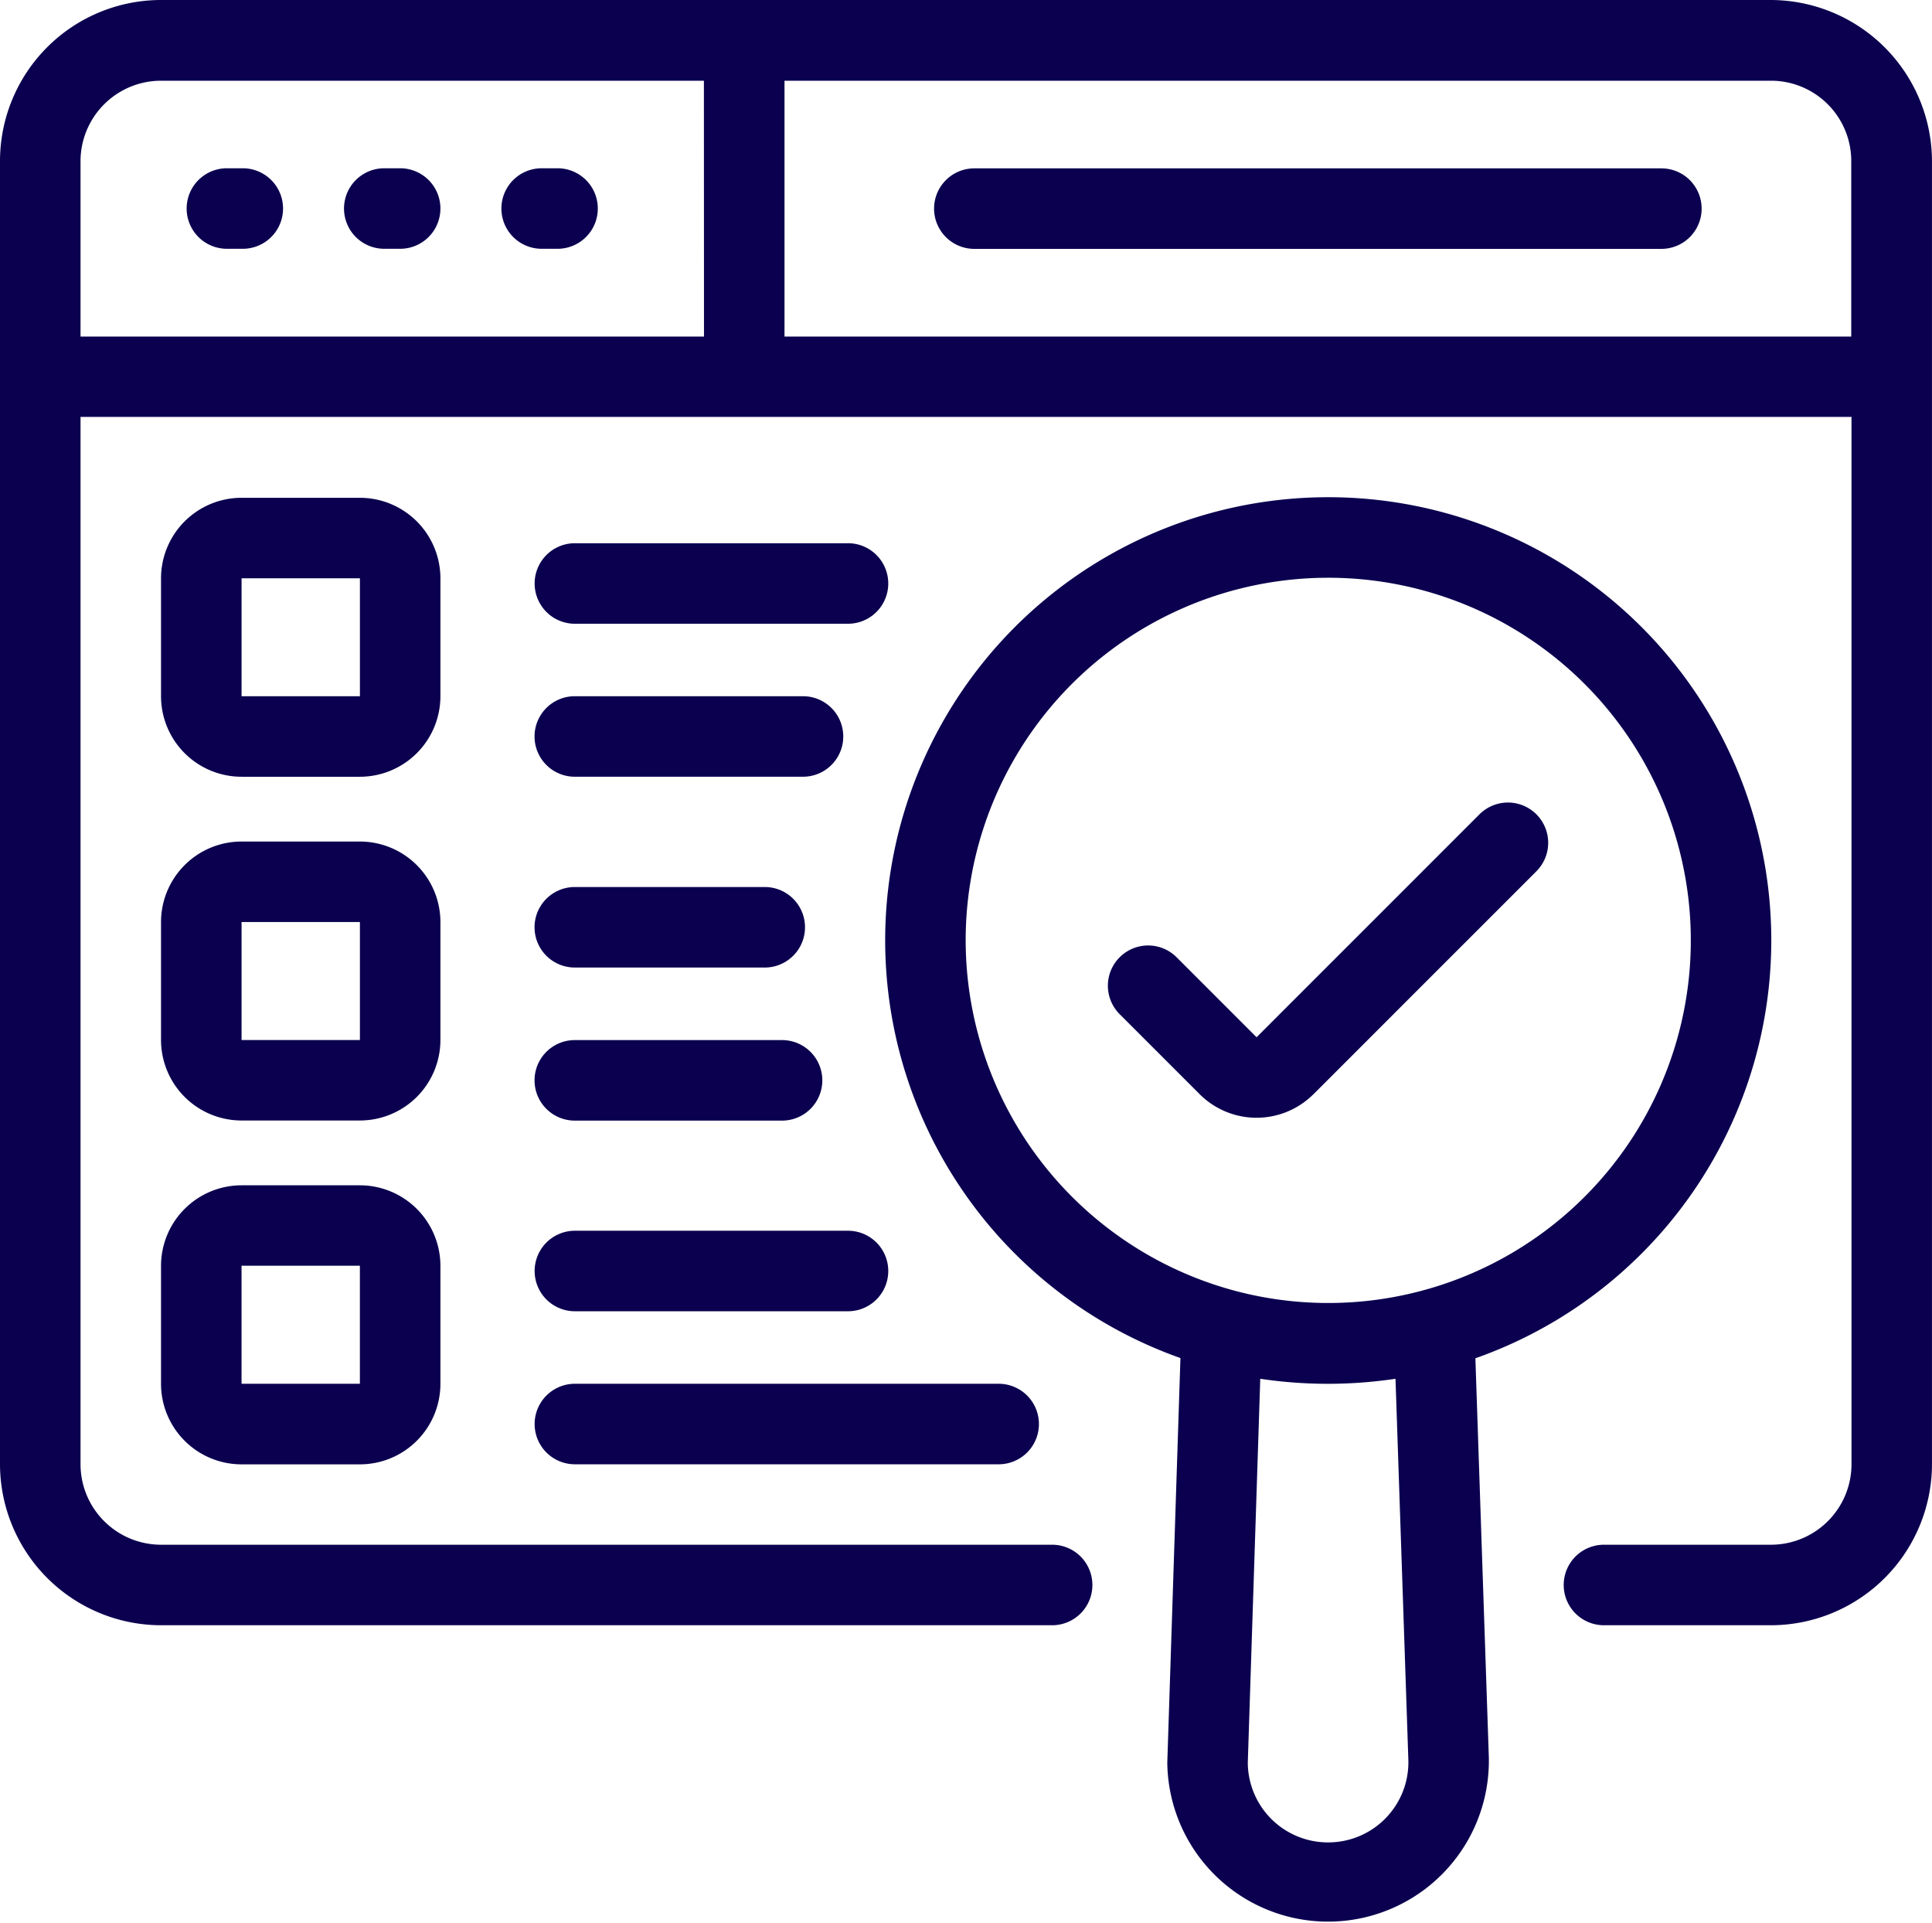 <svg xmlns="http://www.w3.org/2000/svg" width="85.055" height="84.643" viewBox="0 0 85.055 84.643">
  <g id="end_to" transform="translate(-2.5 -2.616)">
    <path id="Path_1030" data-name="Path 1030" d="M80.457,2.616H9.586A7.094,7.094,0,0,0,2.5,9.7c0,13.291,0,48.877,0,57.368a7.1,7.1,0,0,0,7.088,7.088H48.82a1.772,1.772,0,0,0,0-3.544H9.589a3.547,3.547,0,0,1-3.544-3.544v-46.1H84.011v46.1a3.547,3.547,0,0,1-3.544,3.544H73.113a1.772,1.772,0,0,0,0,3.544h7.353a7.1,7.1,0,0,0,7.088-7.088V9.713A7.113,7.113,0,0,0,80.457,2.616ZM33.493,17.431H6.045V9.713A3.547,3.547,0,0,1,9.589,6.169h23.9Zm50.507,0H37.037V6.169h43.43A3.534,3.534,0,0,1,84,9.7Z" transform="translate(0 0)" fill="#0a004f"/>
    <path id="Path_1031" data-name="Path 1031" d="M8.909,10.34h.7a1.772,1.772,0,0,0,0-3.544h-.7a1.772,1.772,0,0,0,0,3.544Z" transform="translate(3.58 3.227)" fill="#0a004f"/>
    <path id="Path_1032" data-name="Path 1032" d="M12.819,10.34h.7a1.772,1.772,0,0,0,0-3.544h-.7a1.772,1.772,0,0,0,0,3.544Z" transform="translate(6.598 3.227)" fill="#0a004f"/>
    <path id="Path_1033" data-name="Path 1033" d="M16.729,10.34h.7a1.772,1.772,0,1,0,0-3.544h-.7a1.772,1.772,0,0,0,0,3.544Z" transform="translate(9.617 3.227)" fill="#0a004f"/>
    <path id="Path_1034" data-name="Path 1034" d="M57.726,6.8H27.479a1.772,1.772,0,1,0,0,3.544H57.726a1.772,1.772,0,1,0,0-3.544Z" transform="translate(17.915 3.227)" fill="#0a004f"/>
    <path id="Path_1035" data-name="Path 1035" d="M36.912,70.665a7.079,7.079,0,1,0,14.156-.23v-.007l-.592-17.566a19.505,19.505,0,1,0-12.985-.01ZM44,74.172a3.53,3.53,0,0,1-3.544-3.508l.549-16.9a20.139,20.139,0,0,0,5.954,0l.566,16.778A3.528,3.528,0,0,1,44,74.172ZM28.036,34.485a15.962,15.962,0,1,1,12,15.444A15.982,15.982,0,0,1,28.036,34.485Z" transform="translate(16.977 9.543)" fill="#0a004f"/>
    <path id="Path_1036" data-name="Path 1036" d="M39.077,35.39l9.813-9.813a1.772,1.772,0,0,0-2.506-2.506l-9.813,9.813-3.521-3.521a1.772,1.772,0,0,0-2.506,2.506l3.52,3.52a3.543,3.543,0,0,0,5.012,0Z" transform="translate(21.249 15.39)" fill="#0a004f"/>
    <path id="Path_1037" data-name="Path 1037" d="M15.255,32.061h-5.21A3.547,3.547,0,0,0,6.5,35.6V40.8a3.547,3.547,0,0,0,3.544,3.544h5.21A3.547,3.547,0,0,0,18.8,40.8V35.6A3.547,3.547,0,0,0,15.255,32.061Zm0,8.736h-5.21V35.6l5.21,0Z" transform="translate(3.089 22.73)" fill="#0a004f"/>
    <path id="Path_1038" data-name="Path 1038" d="M17.555,33.19a1.772,1.772,0,0,0,0,3.544H29.579a1.772,1.772,0,0,0,0-3.544Z" transform="translate(10.254 23.601)" fill="#0a004f"/>
    <path id="Path_1039" data-name="Path 1039" d="M17.555,40.535H36.212a1.772,1.772,0,1,0,0-3.544H17.555a1.772,1.772,0,1,0,0,3.544Z" transform="translate(10.254 26.536)" fill="#0a004f"/>
    <path id="Path_1040" data-name="Path 1040" d="M18.8,27.065a3.547,3.547,0,0,0-3.544-3.544h-5.21A3.547,3.547,0,0,0,6.5,27.065v5.192A3.547,3.547,0,0,0,10.044,35.8h5.21A3.547,3.547,0,0,0,18.8,32.257Zm-3.544,5.192h-5.21V27.065l5.21,0Z" transform="translate(3.089 16.138)" fill="#0a004f"/>
    <path id="Path_1041" data-name="Path 1041" d="M17.553,28.195h8.363a1.772,1.772,0,0,0,0-3.544H17.553a1.772,1.772,0,0,0,0,3.544Z" transform="translate(10.252 17.01)" fill="#0a004f"/>
    <path id="Path_1042" data-name="Path 1042" d="M17.553,32h9.125a1.772,1.772,0,0,0,0-3.544H17.553a1.772,1.772,0,0,0,0,3.544Z" transform="translate(10.252 19.943)" fill="#0a004f"/>
    <path id="Path_1043" data-name="Path 1043" d="M18.8,18.526a3.547,3.547,0,0,0-3.544-3.544h-5.21A3.547,3.547,0,0,0,6.5,18.526v5.191a3.547,3.547,0,0,0,3.544,3.544h5.21A3.547,3.547,0,0,0,18.8,23.718Zm-3.544,5.191h-5.21V18.526l5.21,0Z" transform="translate(3.089 9.546)" fill="#0a004f"/>
    <path id="Path_1044" data-name="Path 1044" d="M29.579,16.111H17.555a1.772,1.772,0,1,0,0,3.544H29.579a1.772,1.772,0,1,0,0-3.544Z" transform="translate(10.254 10.417)" fill="#0a004f"/>
    <path id="Path_1045" data-name="Path 1045" d="M17.553,23.455H27.6a1.772,1.772,0,1,0,0-3.544H17.553a1.772,1.772,0,0,0,0,3.544Z" transform="translate(10.252 13.351)" fill="#0a004f"/>
  </g>
</svg>
